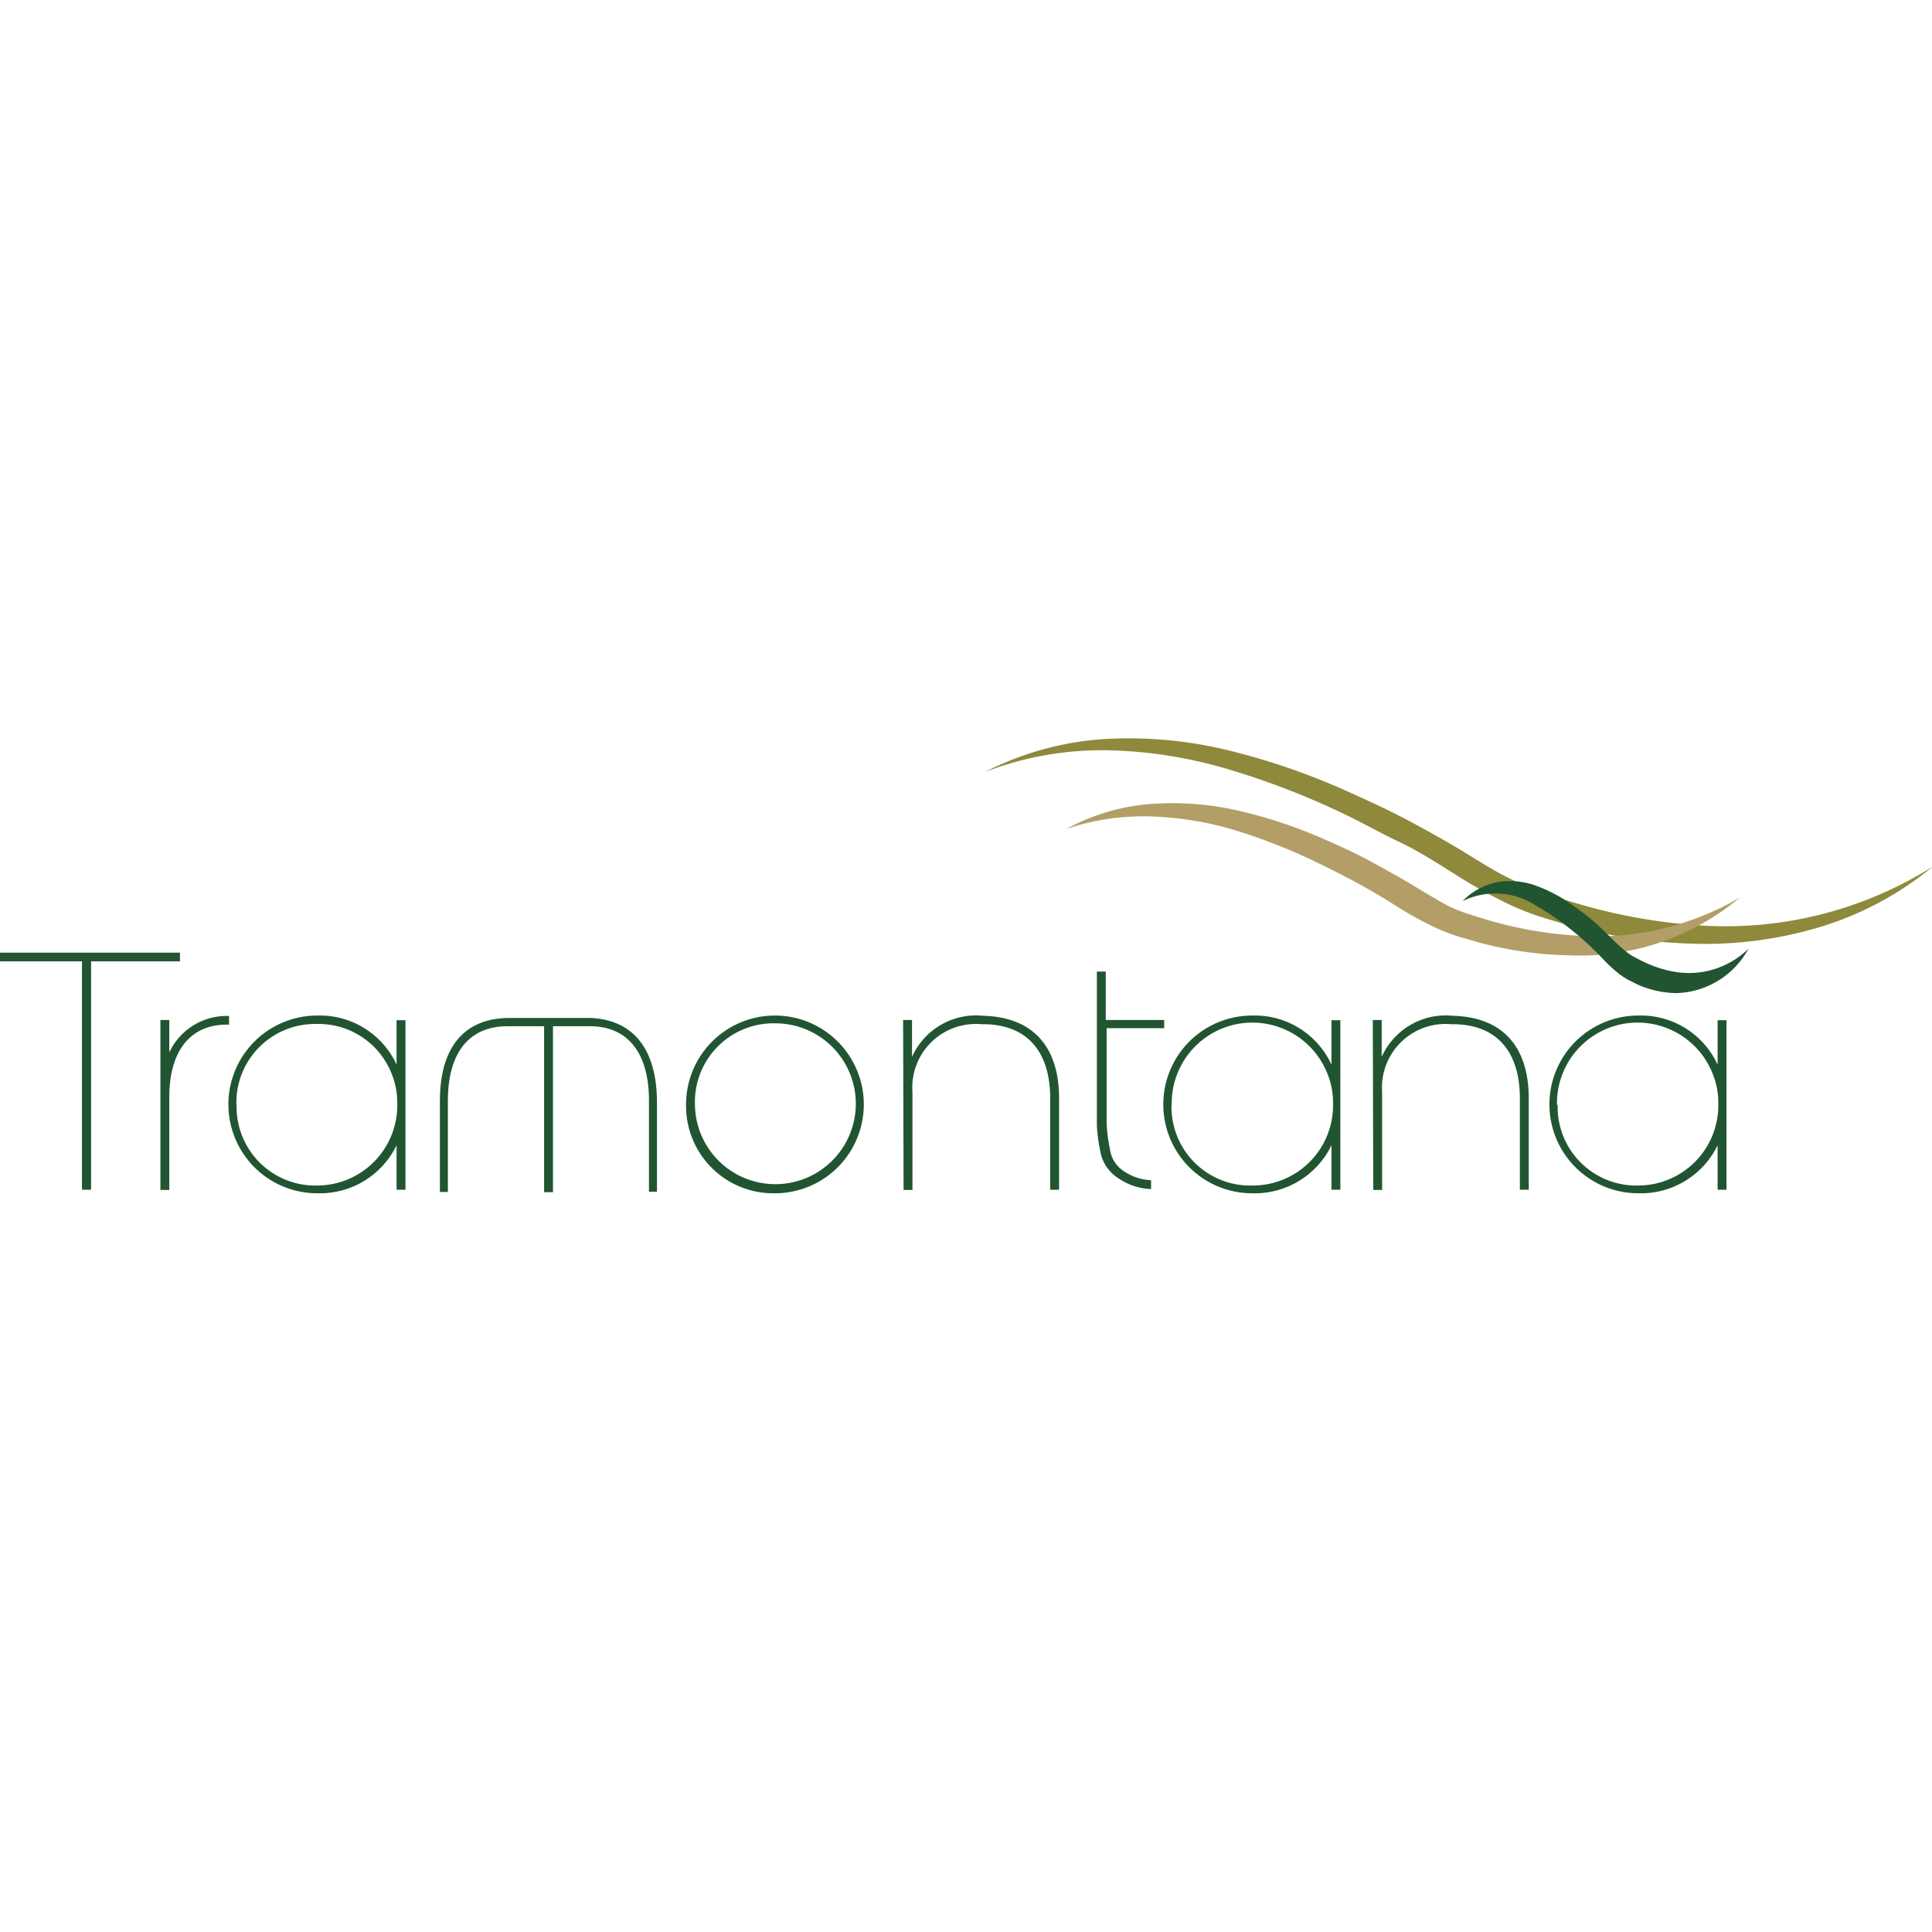 <svg id="Capa_1" data-name="Capa 1" xmlns="http://www.w3.org/2000/svg" viewBox="0 0 86.96 86.96"><defs><style>.cls-1{fill:#215532;}.cls-2{fill:#8f893c;}.cls-3{fill:#b29e66;}</style></defs><title>tramontana</title><path class="cls-1" d="M3.69,43.27H0v-.39H8.1v.39h-4V53.55H3.69Z"/><path class="cls-1" d="M7.22,45.91h.4v1.46a2.85,2.85,0,0,1,2.69-1.64v.39H10.2c-1.63,0-2.58,1.18-2.58,3.26v4.18h-.4Z"/><path class="cls-1" d="M18.25,53.55h-.4v-2a3.84,3.84,0,0,1-3.57,2.16,4,4,0,1,1,0-8,3.8,3.8,0,0,1,3.57,2.21v-2h.4Zm-7.6-3.81a3.54,3.54,0,0,0,3.66,3.62,3.61,3.61,0,0,0,3.57-3.72,3.4,3.4,0,0,0-.26-1.33,3.53,3.53,0,0,0-3.36-2.22,3.54,3.54,0,0,0-3.62,3.63Z"/><path class="cls-1" d="M30.88,49.71a4,4,0,1,1,4,4,3.93,3.93,0,0,1-4-4Zm.4,0a3.62,3.62,0,1,0,3.62-3.65,3.54,3.54,0,0,0-3.62,3.65Z"/><path class="cls-1" d="M40.65,45.91h.4c0,.52,0,1,0,1.66a3.16,3.16,0,0,1,3.2-1.85c2.28.06,3.42,1.43,3.42,3.72v4.11h-.4V49.44c0-2.06-1-3.37-3.1-3.34a2.86,2.86,0,0,0-3.1,3.06v4.4h-.4Z"/><path class="cls-1" d="M60.33,53.55h-.4v-2a3.84,3.84,0,0,1-3.57,2.16,4,4,0,1,1,0-8,3.8,3.8,0,0,1,3.57,2.21v-2h.4Zm-7.6-3.81a3.54,3.54,0,0,0,3.66,3.62A3.61,3.61,0,0,0,60,49.64a3.4,3.4,0,0,0-.26-1.33,3.63,3.63,0,0,0-7,1.41Z"/><path class="cls-1" d="M61.79,45.91h.4c0,.52,0,1,0,1.66a3.16,3.16,0,0,1,3.2-1.85c2.28.06,3.42,1.43,3.42,3.72v4.11h-.4V49.44c0-2.06-1-3.37-3.1-3.34a2.86,2.86,0,0,0-3.1,3.06v4.4h-.4Z"/><path class="cls-1" d="M77.71,53.55h-.4v-2a3.84,3.84,0,0,1-3.57,2.16,4,4,0,1,1,0-8,3.8,3.8,0,0,1,3.57,2.21v-2h.4Zm-7.6-3.81a3.54,3.54,0,0,0,3.66,3.62,3.61,3.61,0,0,0,3.57-3.72,3.4,3.4,0,0,0-.26-1.33,3.63,3.63,0,0,0-7,1.41Z"/><path class="cls-1" d="M52.4,46.28v-.37H49.77V43.73h-.4V49.4h0c0,.41,0,.83,0,1.25a7.83,7.83,0,0,0,.16,1.2A1.78,1.78,0,0,0,50.29,53a2.76,2.76,0,0,0,1.52.52v-.4a2.35,2.35,0,0,1-1.29-.45,1.39,1.39,0,0,1-.56-.94,7.51,7.51,0,0,1-.15-1.14c0-.5,0-1,0-1.5V46.28Z"/><path class="cls-1" d="M26.63,45.82H22.8c-2,.06-3,1.43-3,3.72v4.11h.36V49.53c0-2.06.89-3.37,2.75-3.34h1.58c0,.15,0,.3,0,.47v7h.4v-7c0-.17,0-.32,0-.47h1.66c1.79,0,2.66,1.31,2.66,3.34v4.11h.36V49.53C29.54,47.29,28.57,45.93,26.63,45.82Z"/><path class="cls-2" d="M44.33,34.75a13.7,13.7,0,0,1,5.46-1.49,18.92,18.92,0,0,1,5.69.56,31.06,31.06,0,0,1,5.39,1.9c.87.39,1.73.79,2.57,1.24s1.69.92,2.49,1.41,1.59,1,2.41,1.35a11.37,11.37,0,0,0,1.24.51q.66.22,1.32.41a25.08,25.08,0,0,0,5.43,1A17.51,17.51,0,0,0,87,39a14.61,14.61,0,0,1-5,2.7,17.92,17.92,0,0,1-5.68.78,23.68,23.68,0,0,1-5.68-.83q-.69-.19-1.38-.41a12.47,12.47,0,0,1-1.37-.55,23.27,23.27,0,0,1-2.51-1.41c-.8-.5-1.58-1-2.41-1.39s-1.65-.86-2.49-1.26a35.17,35.17,0,0,0-5.18-2,20.36,20.36,0,0,0-5.46-.86A14.64,14.64,0,0,0,44.33,34.75Z"/><path class="cls-3" d="M48,37.31a9.44,9.44,0,0,1,3.88-1.13,13.37,13.37,0,0,1,4.08.36,21.62,21.62,0,0,1,3.86,1.33c.62.27,1.24.56,1.83.88s1.21.66,1.78,1,1.13.68,1.7,1a7.93,7.93,0,0,0,.87.36l.93.29a18.09,18.09,0,0,0,3.83.7,12.76,12.76,0,0,0,7.55-1.7A11.16,11.16,0,0,1,70.68,43a16.67,16.67,0,0,1-4.08-.57l-1-.29a9,9,0,0,1-1-.39,15.93,15.93,0,0,1-1.8-1c-.57-.36-1.11-.68-1.7-1s-1.17-.61-1.76-.9a25.78,25.78,0,0,0-3.65-1.45,14.62,14.62,0,0,0-3.85-.65A10.78,10.78,0,0,0,48,37.31Z"/><path class="cls-1" d="M65.83,40.56a3,3,0,0,1,1.65-.87,3.47,3.47,0,0,1,1.75.21,6.88,6.88,0,0,1,1.66.92,9.88,9.88,0,0,1,.79.61c.26.21.52.47.76.71s.48.47.71.66a2.79,2.79,0,0,0,.36.25l.39.2a5.22,5.22,0,0,0,1.6.51,3.83,3.83,0,0,0,3.2-1.06,3.81,3.81,0,0,1-3.23,2,4.44,4.44,0,0,1-1.75-.38l-.42-.21a3.26,3.26,0,0,1-.43-.28,6.56,6.56,0,0,1-.77-.72,13.37,13.37,0,0,0-3-2.37A3.34,3.34,0,0,0,65.83,40.56Z"/></svg>
